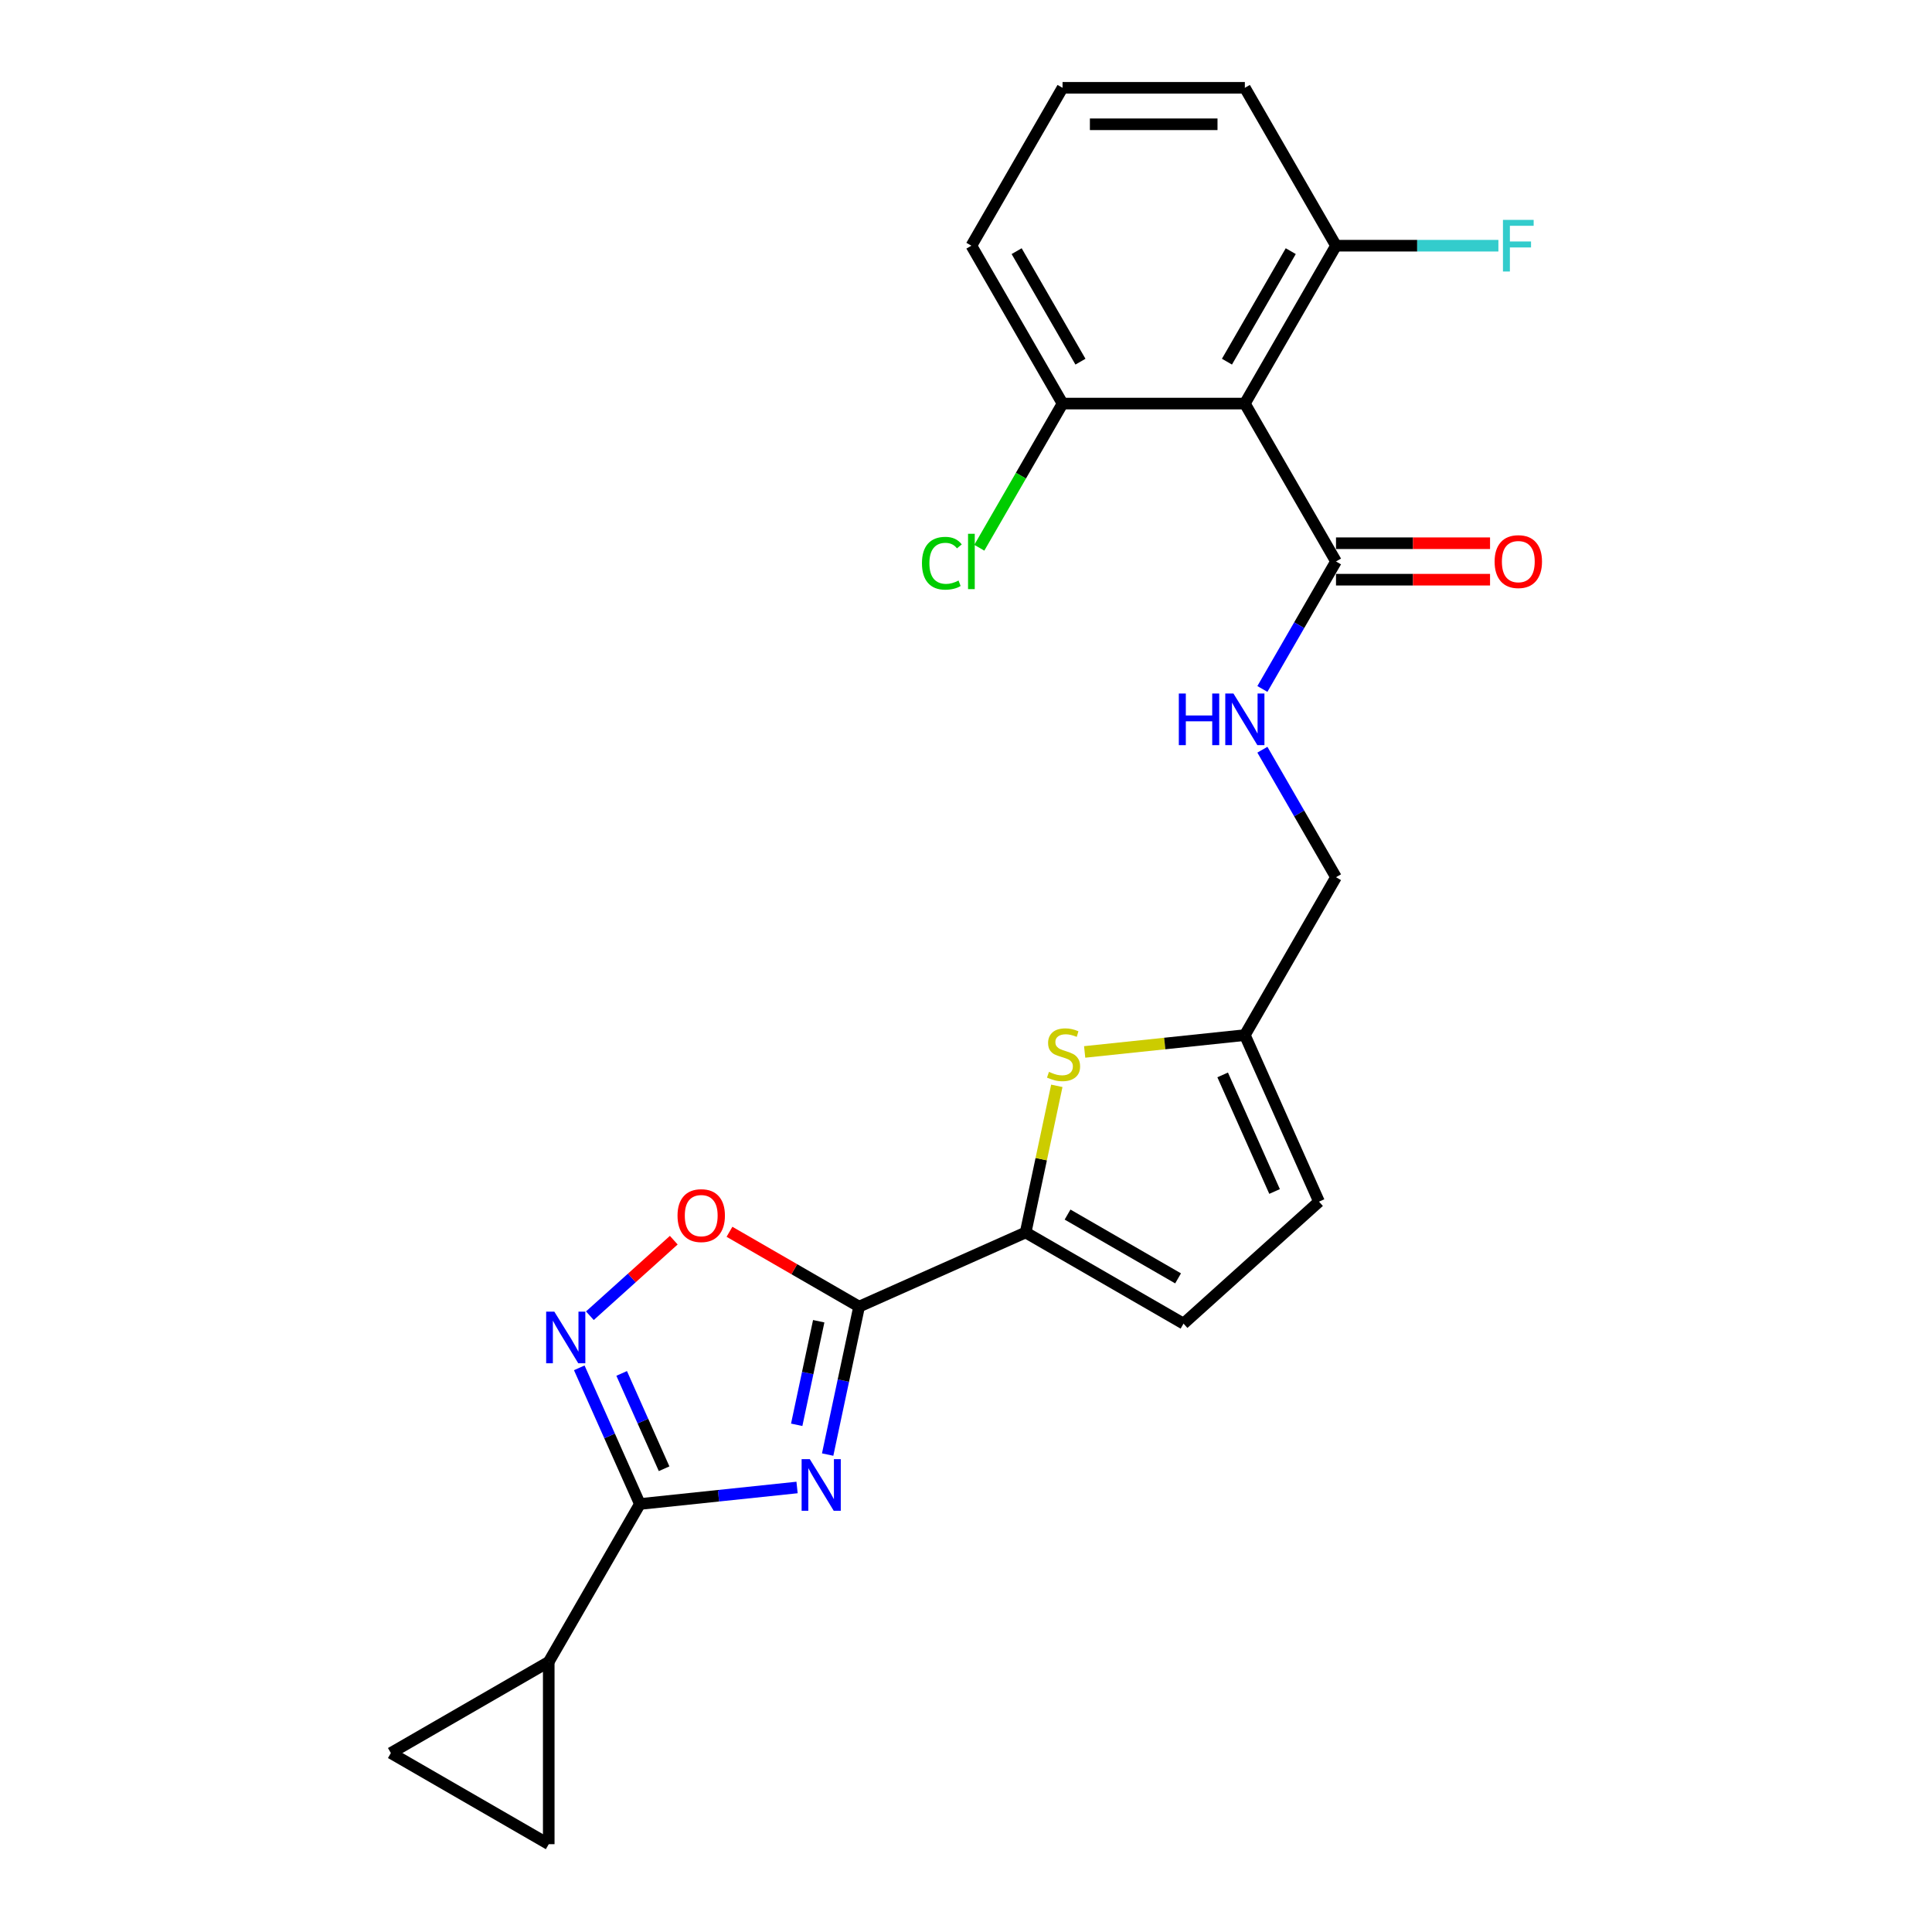<?xml version='1.0' encoding='iso-8859-1'?>
<svg version='1.1' baseProfile='full'
              xmlns='http://www.w3.org/2000/svg'
                      xmlns:rdkit='http://www.rdkit.org/xml'
                      xmlns:xlink='http://www.w3.org/1999/xlink'
                  xml:space='preserve'
width='1000px' height='1000px' viewBox='0 0 1000 1000'>
<!-- END OF HEADER -->
<rect style='opacity:1.0;fill:#FFFFFF;stroke:none' width='1000' height='1000' x='0' y='0'> </rect>
<path class='bond-0' d='M 428.392,752.883 L 436.53,714.594' style='fill:none;fill-rule:evenodd;stroke:#0000FF;stroke-width:6px;stroke-linecap:butt;stroke-linejoin:miter;stroke-opacity:1' />
<path class='bond-0' d='M 436.53,714.594 L 444.669,676.306' style='fill:none;fill-rule:evenodd;stroke:#000000;stroke-width:6px;stroke-linecap:butt;stroke-linejoin:miter;stroke-opacity:1' />
<path class='bond-0' d='M 412.374,737.473 L 418.071,710.671' style='fill:none;fill-rule:evenodd;stroke:#0000FF;stroke-width:6px;stroke-linecap:butt;stroke-linejoin:miter;stroke-opacity:1' />
<path class='bond-0' d='M 418.071,710.671 L 423.768,683.868' style='fill:none;fill-rule:evenodd;stroke:#000000;stroke-width:6px;stroke-linecap:butt;stroke-linejoin:miter;stroke-opacity:1' />
<path class='bond-1' d='M 412.557,769.917 L 371.882,774.192' style='fill:none;fill-rule:evenodd;stroke:#0000FF;stroke-width:6px;stroke-linecap:butt;stroke-linejoin:miter;stroke-opacity:1' />
<path class='bond-1' d='M 371.882,774.192 L 331.207,778.467' style='fill:none;fill-rule:evenodd;stroke:#000000;stroke-width:6px;stroke-linecap:butt;stroke-linejoin:miter;stroke-opacity:1' />
<path class='bond-3' d='M 444.669,676.306 L 530.871,637.926' style='fill:none;fill-rule:evenodd;stroke:#000000;stroke-width:6px;stroke-linecap:butt;stroke-linejoin:miter;stroke-opacity:1' />
<path class='bond-4' d='M 444.669,676.306 L 411.123,656.938' style='fill:none;fill-rule:evenodd;stroke:#000000;stroke-width:6px;stroke-linecap:butt;stroke-linejoin:miter;stroke-opacity:1' />
<path class='bond-4' d='M 411.123,656.938 L 377.576,637.57' style='fill:none;fill-rule:evenodd;stroke:#FF0000;stroke-width:6px;stroke-linecap:butt;stroke-linejoin:miter;stroke-opacity:1' />
<path class='bond-2' d='M 331.207,778.467 L 315.517,743.226' style='fill:none;fill-rule:evenodd;stroke:#000000;stroke-width:6px;stroke-linecap:butt;stroke-linejoin:miter;stroke-opacity:1' />
<path class='bond-2' d='M 315.517,743.226 L 299.826,707.985' style='fill:none;fill-rule:evenodd;stroke:#0000FF;stroke-width:6px;stroke-linecap:butt;stroke-linejoin:miter;stroke-opacity:1' />
<path class='bond-2' d='M 343.74,760.219 L 332.757,735.55' style='fill:none;fill-rule:evenodd;stroke:#000000;stroke-width:6px;stroke-linecap:butt;stroke-linejoin:miter;stroke-opacity:1' />
<path class='bond-2' d='M 332.757,735.55 L 321.774,710.881' style='fill:none;fill-rule:evenodd;stroke:#0000FF;stroke-width:6px;stroke-linecap:butt;stroke-linejoin:miter;stroke-opacity:1' />
<path class='bond-7' d='M 331.207,778.467 L 284.027,860.185' style='fill:none;fill-rule:evenodd;stroke:#000000;stroke-width:6px;stroke-linecap:butt;stroke-linejoin:miter;stroke-opacity:1' />
<path class='bond-24' d='M 305.321,681.016 L 327.033,661.466' style='fill:none;fill-rule:evenodd;stroke:#0000FF;stroke-width:6px;stroke-linecap:butt;stroke-linejoin:miter;stroke-opacity:1' />
<path class='bond-24' d='M 327.033,661.466 L 348.745,641.916' style='fill:none;fill-rule:evenodd;stroke:#FF0000;stroke-width:6px;stroke-linecap:butt;stroke-linejoin:miter;stroke-opacity:1' />
<path class='bond-6' d='M 530.871,637.926 L 538.937,599.977' style='fill:none;fill-rule:evenodd;stroke:#000000;stroke-width:6px;stroke-linecap:butt;stroke-linejoin:miter;stroke-opacity:1' />
<path class='bond-6' d='M 538.937,599.977 L 547.004,562.027' style='fill:none;fill-rule:evenodd;stroke:#CCCC00;stroke-width:6px;stroke-linecap:butt;stroke-linejoin:miter;stroke-opacity:1' />
<path class='bond-9' d='M 530.871,637.926 L 612.589,685.106' style='fill:none;fill-rule:evenodd;stroke:#000000;stroke-width:6px;stroke-linecap:butt;stroke-linejoin:miter;stroke-opacity:1' />
<path class='bond-9' d='M 552.565,628.659 L 609.768,661.685' style='fill:none;fill-rule:evenodd;stroke:#000000;stroke-width:6px;stroke-linecap:butt;stroke-linejoin:miter;stroke-opacity:1' />
<path class='bond-5' d='M 644.333,208.891 L 691.513,290.609' style='fill:none;fill-rule:evenodd;stroke:#000000;stroke-width:6px;stroke-linecap:butt;stroke-linejoin:miter;stroke-opacity:1' />
<path class='bond-15' d='M 644.333,208.891 L 691.513,127.173' style='fill:none;fill-rule:evenodd;stroke:#000000;stroke-width:6px;stroke-linecap:butt;stroke-linejoin:miter;stroke-opacity:1' />
<path class='bond-15' d='M 635.066,187.197 L 668.092,129.995' style='fill:none;fill-rule:evenodd;stroke:#000000;stroke-width:6px;stroke-linecap:butt;stroke-linejoin:miter;stroke-opacity:1' />
<path class='bond-16' d='M 644.333,208.891 L 549.973,208.891' style='fill:none;fill-rule:evenodd;stroke:#000000;stroke-width:6px;stroke-linecap:butt;stroke-linejoin:miter;stroke-opacity:1' />
<path class='bond-12' d='M 561.417,544.479 L 602.875,540.122' style='fill:none;fill-rule:evenodd;stroke:#CCCC00;stroke-width:6px;stroke-linecap:butt;stroke-linejoin:miter;stroke-opacity:1' />
<path class='bond-12' d='M 602.875,540.122 L 644.333,535.764' style='fill:none;fill-rule:evenodd;stroke:#000000;stroke-width:6px;stroke-linecap:butt;stroke-linejoin:miter;stroke-opacity:1' />
<path class='bond-10' d='M 284.027,860.185 L 284.027,954.545' style='fill:none;fill-rule:evenodd;stroke:#000000;stroke-width:6px;stroke-linecap:butt;stroke-linejoin:miter;stroke-opacity:1' />
<path class='bond-11' d='M 284.027,860.185 L 202.309,907.365' style='fill:none;fill-rule:evenodd;stroke:#000000;stroke-width:6px;stroke-linecap:butt;stroke-linejoin:miter;stroke-opacity:1' />
<path class='bond-8' d='M 691.513,290.609 L 672.461,323.608' style='fill:none;fill-rule:evenodd;stroke:#000000;stroke-width:6px;stroke-linecap:butt;stroke-linejoin:miter;stroke-opacity:1' />
<path class='bond-8' d='M 672.461,323.608 L 653.409,356.607' style='fill:none;fill-rule:evenodd;stroke:#0000FF;stroke-width:6px;stroke-linecap:butt;stroke-linejoin:miter;stroke-opacity:1' />
<path class='bond-17' d='M 691.513,300.045 L 731.38,300.045' style='fill:none;fill-rule:evenodd;stroke:#000000;stroke-width:6px;stroke-linecap:butt;stroke-linejoin:miter;stroke-opacity:1' />
<path class='bond-17' d='M 731.38,300.045 L 771.247,300.045' style='fill:none;fill-rule:evenodd;stroke:#FF0000;stroke-width:6px;stroke-linecap:butt;stroke-linejoin:miter;stroke-opacity:1' />
<path class='bond-17' d='M 691.513,281.173 L 731.38,281.173' style='fill:none;fill-rule:evenodd;stroke:#000000;stroke-width:6px;stroke-linecap:butt;stroke-linejoin:miter;stroke-opacity:1' />
<path class='bond-17' d='M 731.38,281.173 L 771.247,281.173' style='fill:none;fill-rule:evenodd;stroke:#FF0000;stroke-width:6px;stroke-linecap:butt;stroke-linejoin:miter;stroke-opacity:1' />
<path class='bond-14' d='M 612.589,685.106 L 682.713,621.967' style='fill:none;fill-rule:evenodd;stroke:#000000;stroke-width:6px;stroke-linecap:butt;stroke-linejoin:miter;stroke-opacity:1' />
<path class='bond-25' d='M 284.027,954.545 L 202.309,907.365' style='fill:none;fill-rule:evenodd;stroke:#000000;stroke-width:6px;stroke-linecap:butt;stroke-linejoin:miter;stroke-opacity:1' />
<path class='bond-18' d='M 644.333,535.764 L 691.513,454.046' style='fill:none;fill-rule:evenodd;stroke:#000000;stroke-width:6px;stroke-linecap:butt;stroke-linejoin:miter;stroke-opacity:1' />
<path class='bond-26' d='M 644.333,535.764 L 682.713,621.967' style='fill:none;fill-rule:evenodd;stroke:#000000;stroke-width:6px;stroke-linecap:butt;stroke-linejoin:miter;stroke-opacity:1' />
<path class='bond-26' d='M 632.849,556.371 L 659.715,616.712' style='fill:none;fill-rule:evenodd;stroke:#000000;stroke-width:6px;stroke-linecap:butt;stroke-linejoin:miter;stroke-opacity:1' />
<path class='bond-13' d='M 653.409,388.048 L 672.461,421.047' style='fill:none;fill-rule:evenodd;stroke:#0000FF;stroke-width:6px;stroke-linecap:butt;stroke-linejoin:miter;stroke-opacity:1' />
<path class='bond-13' d='M 672.461,421.047 L 691.513,454.046' style='fill:none;fill-rule:evenodd;stroke:#000000;stroke-width:6px;stroke-linecap:butt;stroke-linejoin:miter;stroke-opacity:1' />
<path class='bond-19' d='M 691.513,127.173 L 733.541,127.173' style='fill:none;fill-rule:evenodd;stroke:#000000;stroke-width:6px;stroke-linecap:butt;stroke-linejoin:miter;stroke-opacity:1' />
<path class='bond-19' d='M 733.541,127.173 L 775.569,127.173' style='fill:none;fill-rule:evenodd;stroke:#33CCCC;stroke-width:6px;stroke-linecap:butt;stroke-linejoin:miter;stroke-opacity:1' />
<path class='bond-23' d='M 691.513,127.173 L 644.333,45.455' style='fill:none;fill-rule:evenodd;stroke:#000000;stroke-width:6px;stroke-linecap:butt;stroke-linejoin:miter;stroke-opacity:1' />
<path class='bond-20' d='M 549.973,208.891 L 528.43,246.204' style='fill:none;fill-rule:evenodd;stroke:#000000;stroke-width:6px;stroke-linecap:butt;stroke-linejoin:miter;stroke-opacity:1' />
<path class='bond-20' d='M 528.43,246.204 L 506.888,283.516' style='fill:none;fill-rule:evenodd;stroke:#00CC00;stroke-width:6px;stroke-linecap:butt;stroke-linejoin:miter;stroke-opacity:1' />
<path class='bond-22' d='M 549.973,208.891 L 502.793,127.173' style='fill:none;fill-rule:evenodd;stroke:#000000;stroke-width:6px;stroke-linecap:butt;stroke-linejoin:miter;stroke-opacity:1' />
<path class='bond-22' d='M 559.239,187.197 L 526.213,129.995' style='fill:none;fill-rule:evenodd;stroke:#000000;stroke-width:6px;stroke-linecap:butt;stroke-linejoin:miter;stroke-opacity:1' />
<path class='bond-21' d='M 549.973,45.455 L 502.793,127.173' style='fill:none;fill-rule:evenodd;stroke:#000000;stroke-width:6px;stroke-linecap:butt;stroke-linejoin:miter;stroke-opacity:1' />
<path class='bond-27' d='M 549.973,45.455 L 644.333,45.455' style='fill:none;fill-rule:evenodd;stroke:#000000;stroke-width:6px;stroke-linecap:butt;stroke-linejoin:miter;stroke-opacity:1' />
<path class='bond-27' d='M 564.127,64.327 L 630.179,64.327' style='fill:none;fill-rule:evenodd;stroke:#000000;stroke-width:6px;stroke-linecap:butt;stroke-linejoin:miter;stroke-opacity:1' />
<path  class='atom-0' d='M 419.143 755.242
L 427.9 769.396
Q 428.768 770.793, 430.165 773.322
Q 431.561 775.851, 431.637 776.002
L 431.637 755.242
L 435.185 755.242
L 435.185 781.965
L 431.523 781.965
L 422.125 766.49
Q 421.031 764.678, 419.86 762.602
Q 418.728 760.526, 418.388 759.885
L 418.388 781.965
L 414.916 781.965
L 414.916 755.242
L 419.143 755.242
' fill='#0000FF'/>
<path  class='atom-3' d='M 286.92 678.903
L 295.677 693.057
Q 296.545 694.454, 297.942 696.983
Q 299.338 699.512, 299.414 699.663
L 299.414 678.903
L 302.962 678.903
L 302.962 705.626
L 299.3 705.626
L 289.902 690.151
Q 288.808 688.339, 287.637 686.263
Q 286.505 684.187, 286.165 683.546
L 286.165 705.626
L 282.693 705.626
L 282.693 678.903
L 286.92 678.903
' fill='#0000FF'/>
<path  class='atom-5' d='M 350.684 629.201
Q 350.684 622.784, 353.854 619.199
Q 357.025 615.613, 362.951 615.613
Q 368.876 615.613, 372.047 619.199
Q 375.217 622.784, 375.217 629.201
Q 375.217 635.693, 372.009 639.392
Q 368.801 643.053, 362.951 643.053
Q 357.062 643.053, 353.854 639.392
Q 350.684 635.731, 350.684 629.201
M 362.951 640.033
Q 367.027 640.033, 369.216 637.316
Q 371.443 634.561, 371.443 629.201
Q 371.443 623.955, 369.216 621.312
Q 367.027 618.633, 362.951 618.633
Q 358.874 618.633, 356.647 621.275
Q 354.458 623.917, 354.458 629.201
Q 354.458 634.598, 356.647 637.316
Q 358.874 640.033, 362.951 640.033
' fill='#FF0000'/>
<path  class='atom-7' d='M 542.941 554.799
Q 543.243 554.913, 544.488 555.441
Q 545.734 555.969, 547.093 556.309
Q 548.489 556.611, 549.848 556.611
Q 552.377 556.611, 553.849 555.403
Q 555.321 554.158, 555.321 552.006
Q 555.321 550.534, 554.566 549.628
Q 553.849 548.723, 552.717 548.232
Q 551.584 547.741, 549.697 547.175
Q 547.319 546.458, 545.885 545.779
Q 544.488 545.099, 543.469 543.665
Q 542.488 542.231, 542.488 539.815
Q 542.488 536.456, 544.753 534.38
Q 547.055 532.304, 551.584 532.304
Q 554.679 532.304, 558.189 533.776
L 557.321 536.682
Q 554.113 535.361, 551.698 535.361
Q 549.093 535.361, 547.659 536.456
Q 546.225 537.513, 546.262 539.362
Q 546.262 540.796, 546.98 541.664
Q 547.734 542.533, 548.791 543.023
Q 549.886 543.514, 551.698 544.08
Q 554.113 544.835, 555.547 545.59
Q 556.982 546.345, 558.001 547.892
Q 559.058 549.402, 559.058 552.006
Q 559.058 555.705, 556.566 557.706
Q 554.113 559.668, 549.999 559.668
Q 547.621 559.668, 545.809 559.14
Q 544.035 558.649, 541.922 557.781
L 542.941 554.799
' fill='#CCCC00'/>
<path  class='atom-14' d='M 610.156 358.966
L 613.779 358.966
L 613.779 370.327
L 627.442 370.327
L 627.442 358.966
L 631.066 358.966
L 631.066 385.689
L 627.442 385.689
L 627.442 373.347
L 613.779 373.347
L 613.779 385.689
L 610.156 385.689
L 610.156 358.966
' fill='#0000FF'/>
<path  class='atom-14' d='M 638.426 358.966
L 647.183 373.12
Q 648.051 374.517, 649.447 377.046
Q 650.844 379.575, 650.919 379.726
L 650.919 358.966
L 654.467 358.966
L 654.467 385.689
L 650.806 385.689
L 641.408 370.214
Q 640.313 368.402, 639.143 366.326
Q 638.011 364.25, 637.671 363.609
L 637.671 385.689
L 634.199 385.689
L 634.199 358.966
L 638.426 358.966
' fill='#0000FF'/>
<path  class='atom-18' d='M 773.606 290.685
Q 773.606 284.268, 776.777 280.683
Q 779.947 277.097, 785.873 277.097
Q 791.799 277.097, 794.97 280.683
Q 798.14 284.268, 798.14 290.685
Q 798.14 297.177, 794.932 300.876
Q 791.724 304.537, 785.873 304.537
Q 779.985 304.537, 776.777 300.876
Q 773.606 297.215, 773.606 290.685
M 785.873 301.517
Q 789.95 301.517, 792.139 298.8
Q 794.366 296.045, 794.366 290.685
Q 794.366 285.438, 792.139 282.796
Q 789.95 280.117, 785.873 280.117
Q 781.797 280.117, 779.57 282.759
Q 777.381 285.401, 777.381 290.685
Q 777.381 296.082, 779.57 298.8
Q 781.797 301.517, 785.873 301.517
' fill='#FF0000'/>
<path  class='atom-20' d='M 777.928 113.811
L 793.818 113.811
L 793.818 116.869
L 781.514 116.869
L 781.514 124.984
L 792.46 124.984
L 792.46 128.079
L 781.514 128.079
L 781.514 140.534
L 777.928 140.534
L 777.928 113.811
' fill='#33CCCC'/>
<path  class='atom-21' d='M 477.202 291.534
Q 477.202 284.891, 480.297 281.419
Q 483.43 277.909, 489.356 277.909
Q 494.866 277.909, 497.81 281.796
L 495.319 283.834
Q 493.168 281.004, 489.356 281.004
Q 485.317 281.004, 483.166 283.721
Q 481.052 286.401, 481.052 291.534
Q 481.052 296.818, 483.241 299.536
Q 485.468 302.253, 489.771 302.253
Q 492.715 302.253, 496.15 300.479
L 497.207 303.31
Q 495.81 304.216, 493.696 304.745
Q 491.583 305.273, 489.243 305.273
Q 483.43 305.273, 480.297 301.725
Q 477.202 298.177, 477.202 291.534
' fill='#00CC00'/>
<path  class='atom-21' d='M 501.056 276.286
L 504.529 276.286
L 504.529 304.933
L 501.056 304.933
L 501.056 276.286
' fill='#00CC00'/>
</svg>
